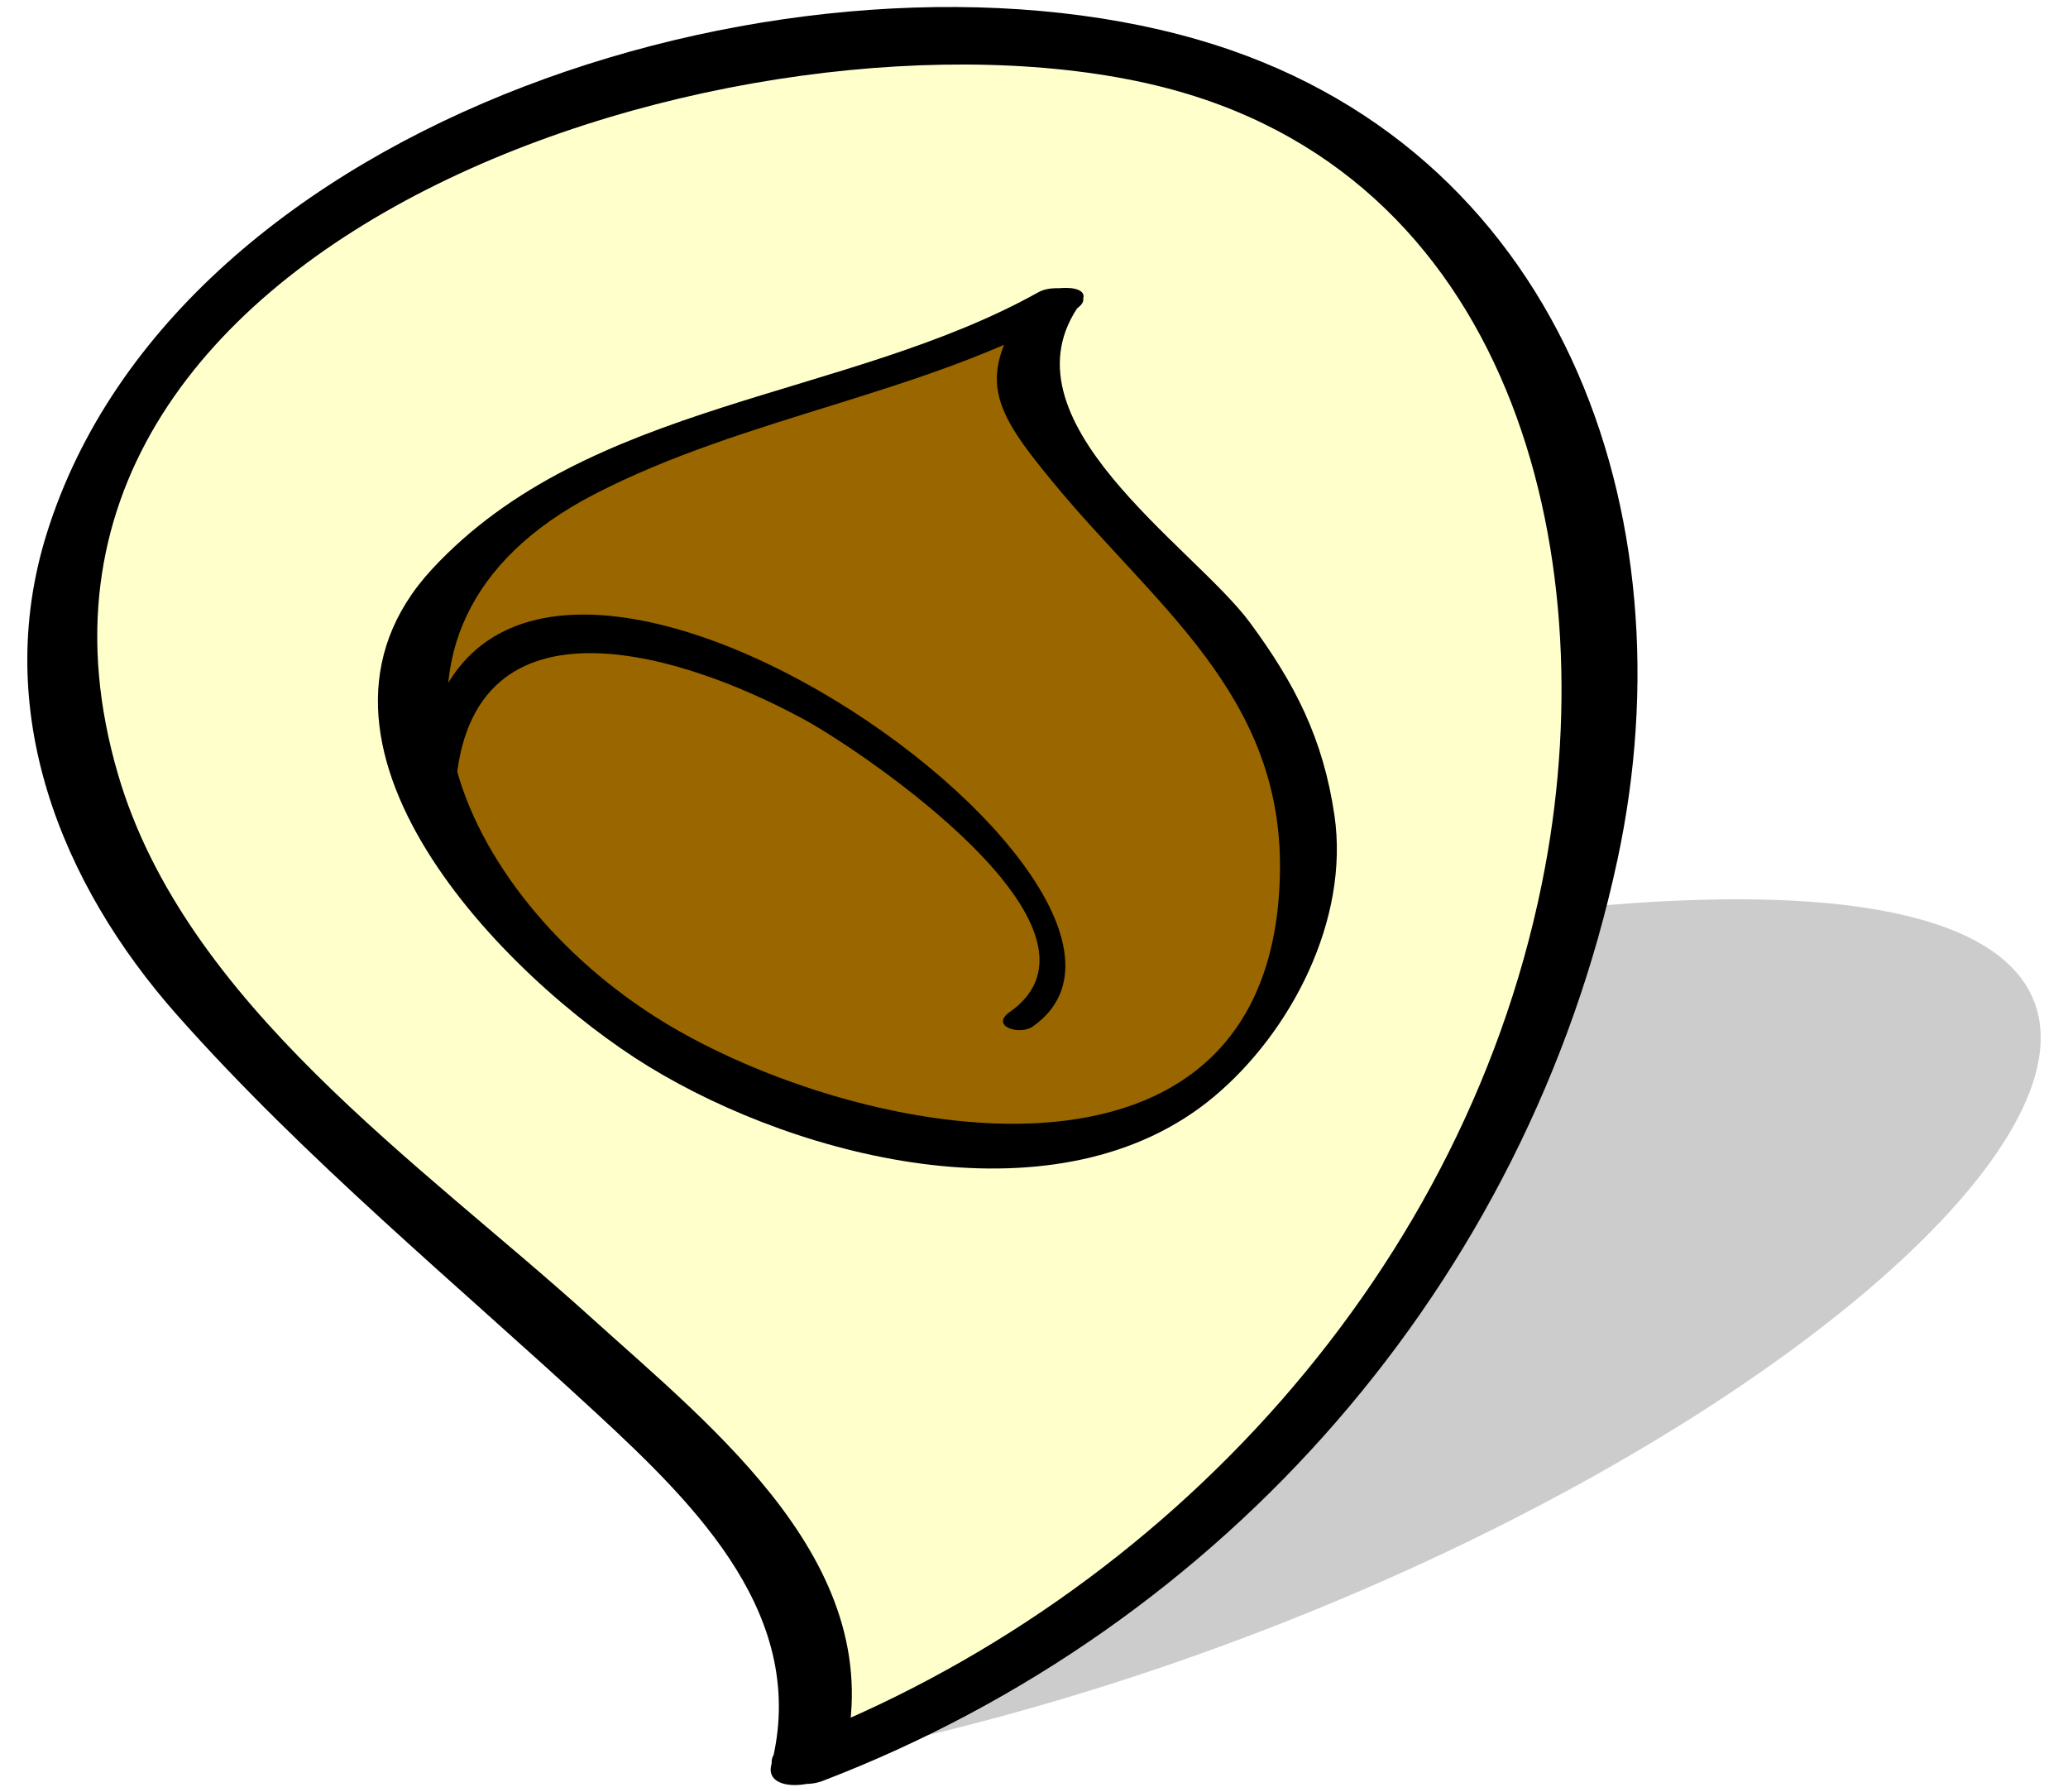 <?xml version="1.0" encoding="UTF-8" standalone="no"?>
<!-- Created with Inkscape (http://www.inkscape.org/) -->
<svg xmlns:inkscape="http://www.inkscape.org/namespaces/inkscape" xmlns:rdf="http://www.w3.org/1999/02/22-rdf-syntax-ns#" xmlns="http://www.w3.org/2000/svg" xmlns:xlink="http://www.w3.org/1999/xlink" xmlns:ns1="http://sozi.baierouge.fr" xmlns:cc="http://creativecommons.org/ns#" xmlns:sodipodi="http://sodipodi.sourceforge.net/DTD/sodipodi-0.dtd" xmlns:dc="http://purl.org/dc/elements/1.1/" id="svg2" xml:space="preserve" version="1.0" viewBox="0 0 55.833 48.375" inkscape:version="0.91 r13725">
<filter id="AI_GaussianBlur_4" color-interpolation-filters="sRGB">
	<feGaussianBlur id="feGaussianBlur4994" stdDeviation="1"/>
</filter>
<g id="g4996">
	<g id="g4998" style="opacity:.2;filter:url(#AI_GaussianBlur_4)">
		<path id="path5000" d="m21.799 47.538c4.805-3.298-1.272-5.531-3.75-10.971-1.043-2.292 3.471-8.934 20.334-11.529 33.481-5.156 10.747 17.344-16.584 22.5"/>
	</g>
	<g id="g5002">
		<g id="g5004">
			<path id="path5006" style="fill:#ffffcc" d="m21.799 47.548c2.198-6.595-7.978-11.063-17.353-21.938-3.953-4.585-5.978-17.867 12.103-23.063 35.899-10.312 33.461 34.688 5.25 45.001"/>
		</g>
		<g id="g5008">
			<g id="g5010">
				<path id="path5012" d="m22.775 47.462c1.317-5.144-3.465-8.864-6.855-11.931-4.571-4.134-10.935-8.453-12.738-14.643-4.273-14.646 17.126-21.196 28.016-18.585 9.602 2.301 12.105 12.541 10.52 21.087-2.008 10.818-10.222 19.754-20.332 23.632-1.244 0.479-0.134 1.419 0.832 1.05 10.857-4.166 18.997-13.449 21.449-24.854 2.021-9.393-1.563-19.329-11.336-22.151-10.609-3.062-27.52 2.003-31.067 13.328-1.501 4.79 0.372 9.457 3.524 13.013 3.459 3.9 7.515 7.227 11.333 10.758 2.701 2.499 5.726 5.495 4.704 9.47-0.227 0.876 1.745 0.623 1.95-0.174z"/>
			</g>
		</g>
	</g>
	<g id="g5014">
		<g id="g5016">
			<path id="path5018" style="fill:#996600" d="m28.498 8.144c-6.09 3.653-22.618 4.175-15.834 15.313 4.523 7.307 21.054 12.525 22.619 0 0.521-5.567-4.854-8.369-7.653-12.645-0.429-0.652 0.172-1.972 0.868-2.668"/>
			<g id="g5020">
				<path id="path5022" d="m28.037 7.888c-5.173 2.888-12.155 2.924-16.37 7.473-4.343 4.688 1.99 11.066 5.841 13.426 4.124 2.525 11.121 4.29 15.27 0.815 2.085-1.745 3.656-4.781 3.252-7.58-0.302-2.073-1.06-3.559-2.288-5.222-1.517-2.051-6.862-5.485-4.562-8.618 0.421-0.571-1.054-0.499-1.36-0.078-1.53 2.08-0.98 2.978 0.587 4.887 2.748 3.349 6.228 5.755 6.15 10.542-0.148 9.458-11.402 7.266-16.659 4.044-5.521-3.384-8.872-10.612-1.845-14.238 4.109-2.121 8.854-2.675 12.906-4.938 0.855-0.478-0.405-0.802-0.922-0.513z"/>
			</g>
		</g>
		<g id="g5024">
			<g id="g5026">
				<path id="path5028" d="m12.282 21.843c0.002-6.005 5.795-4.4 9.434-2.418 1.544 0.842 8.73 5.665 5.543 7.896-0.539 0.378 0.268 0.639 0.625 0.388 5.495-3.847-16.57-19.07-16.575-5.773-0.002 0.471 0.973 0.297 0.973-0.093z"/>
			</g>
		</g>
	</g>
</g>
</svg>
